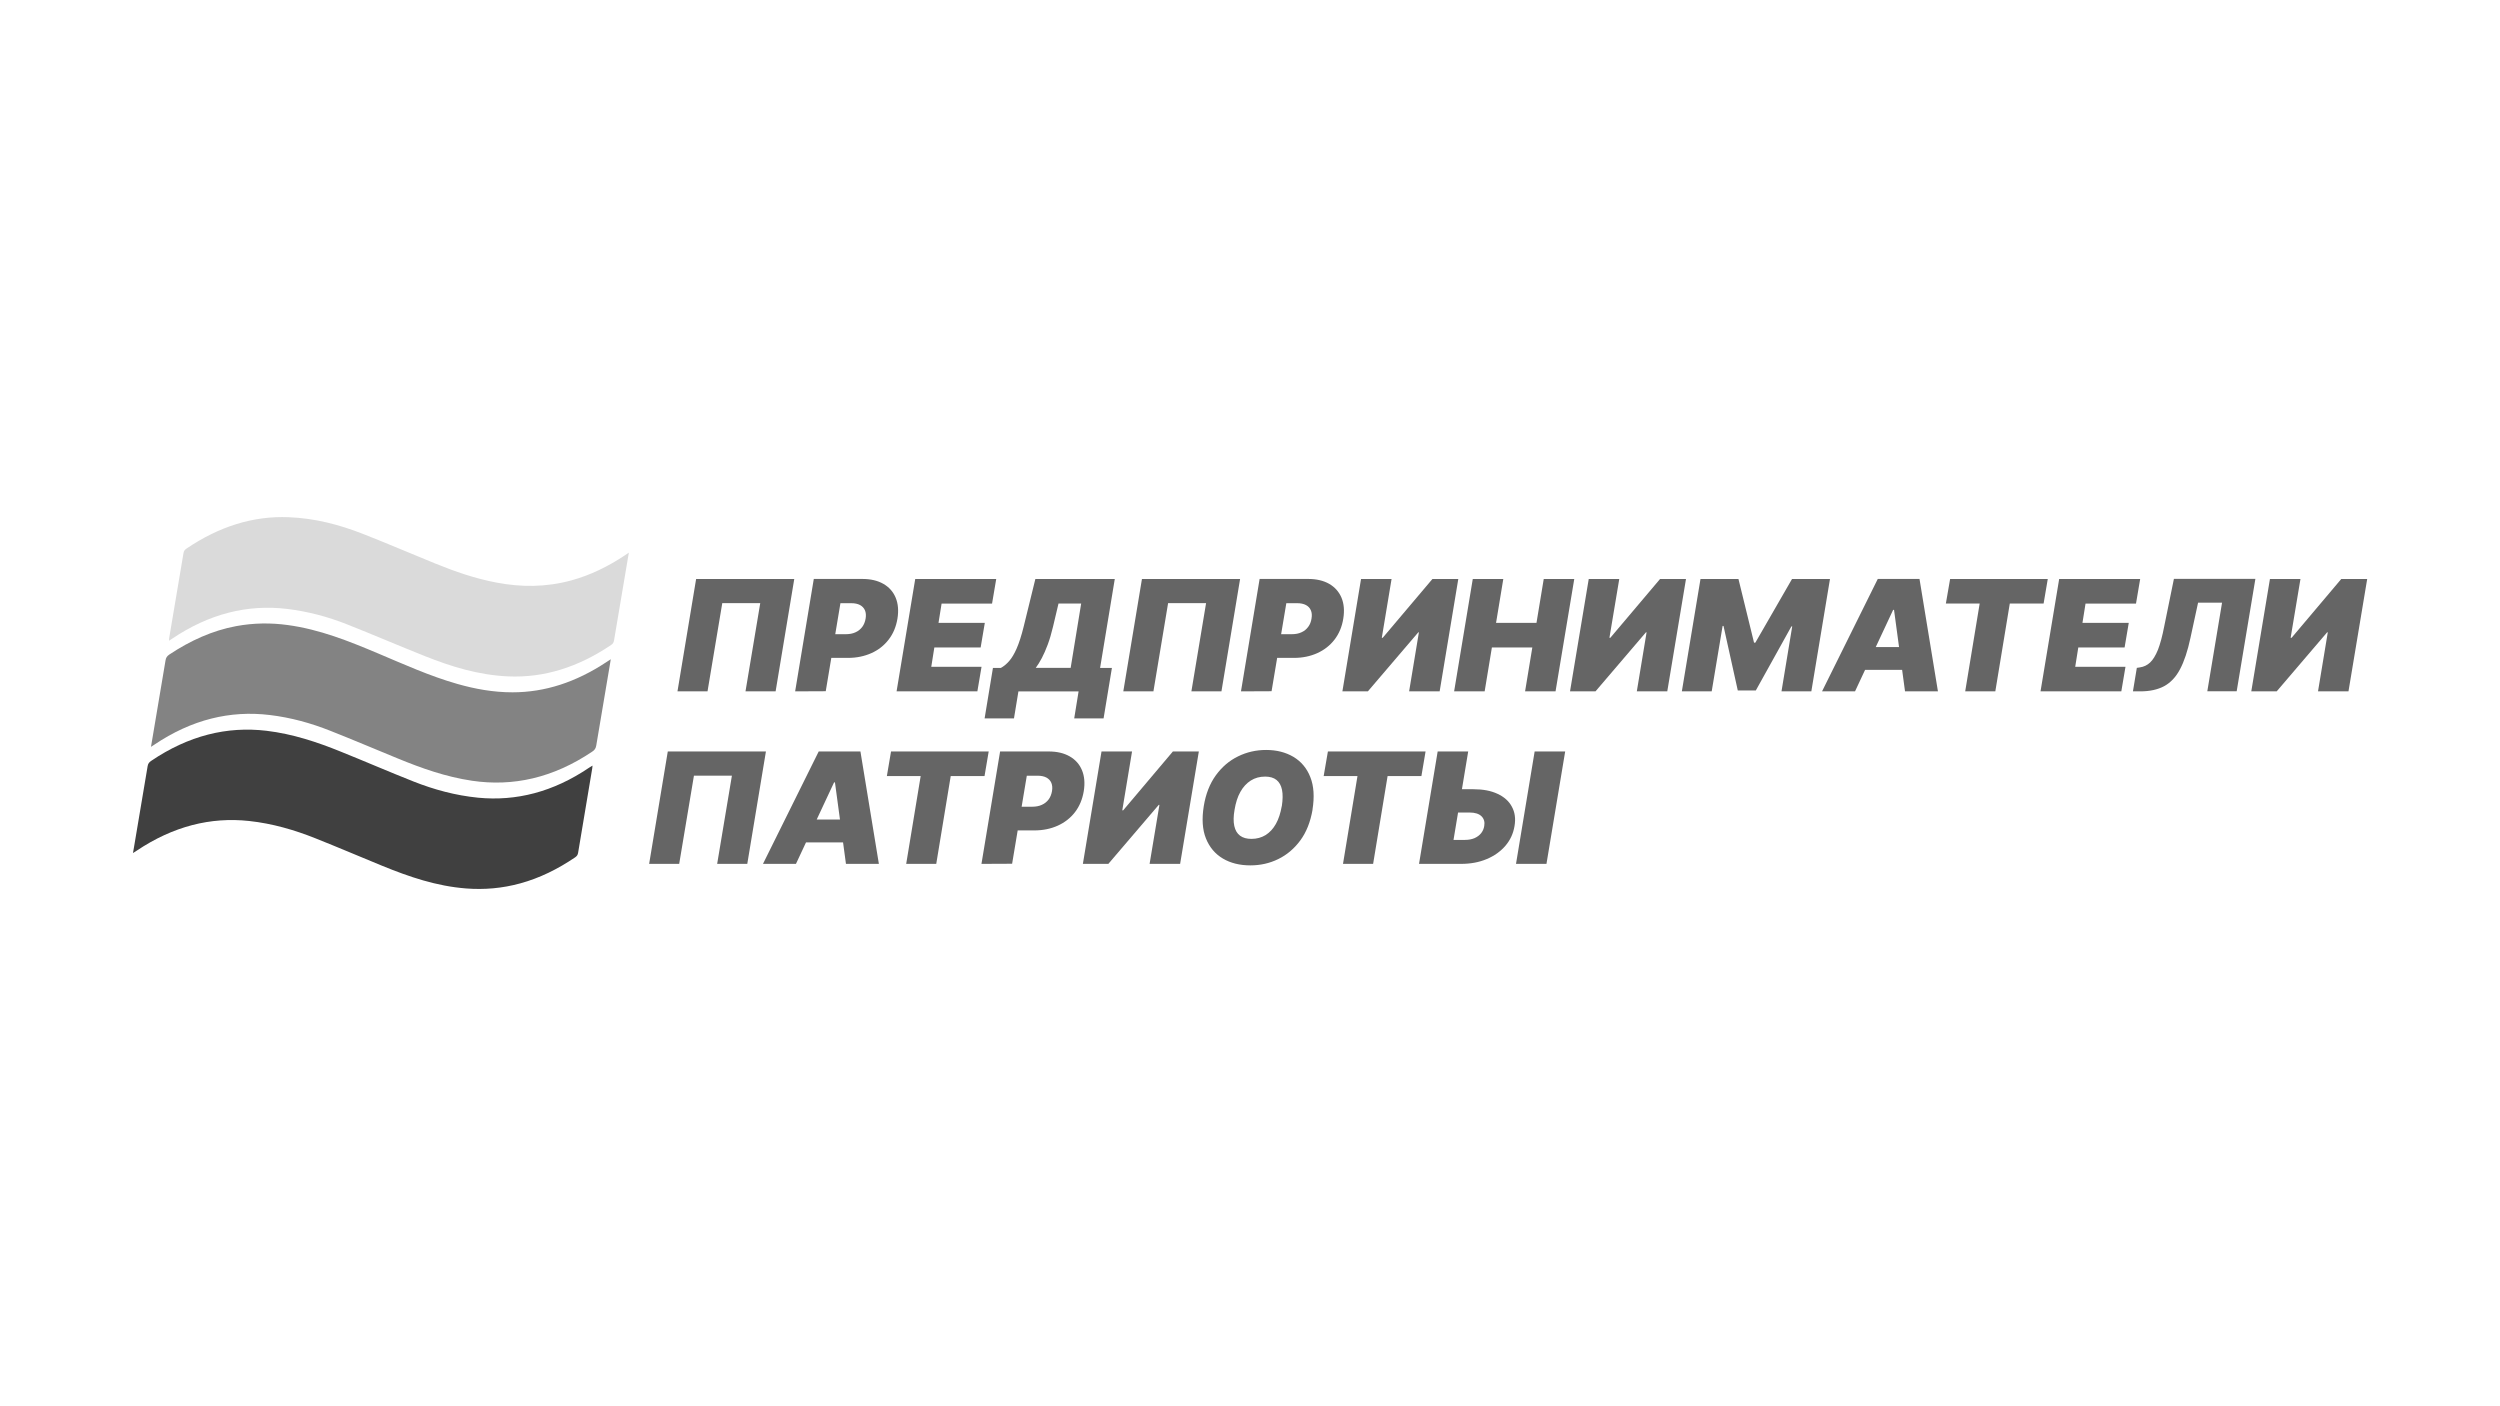 <?xml version="1.0" encoding="UTF-8"?> <svg xmlns="http://www.w3.org/2000/svg" width="640" height="360" viewBox="0 0 640 360" fill="none"><path d="M34.035 218.408C34.14 217.813 34.21 217.411 34.28 217.009C35.452 210.051 36.641 203.092 37.794 196.133C37.899 195.504 38.162 195.154 38.669 194.805C48.267 188.301 58.111 185.888 68.199 187.077C74.93 187.881 81.172 189.962 87.256 192.427C93.463 194.927 99.6 197.585 105.824 200.05C111.086 202.13 116.576 203.634 122.398 204.211C132.119 205.155 141.613 202.76 150.827 196.518C151.072 196.343 151.334 196.203 151.684 195.994C151.649 196.291 151.649 196.501 151.614 196.693C150.407 203.896 149.201 211.117 147.994 218.321C147.907 218.845 147.697 219.16 147.243 219.474C142.784 222.499 138.134 224.79 133.221 226.136C128.535 227.43 123.902 227.797 119.356 227.447C111.698 226.853 104.74 224.457 97.921 221.677C92.204 219.335 86.522 216.904 80.769 214.614C75.367 212.463 69.755 210.82 63.775 210.173C53.932 209.107 44.316 211.519 34.962 217.796C34.7 217.971 34.455 218.128 34.001 218.408" fill="#404040"></path><path d="M38.65 191.186C38.755 190.522 38.842 190.032 38.93 189.542C40.084 182.724 41.238 175.888 42.374 169.069C42.479 168.387 42.741 167.985 43.318 167.583C48.756 163.964 54.438 161.411 60.435 160.292C64.963 159.453 69.352 159.418 73.67 160.012C81.87 161.131 89.283 164.121 96.644 167.216C103.357 170.048 109.966 173.055 117.065 175.083C121.61 176.377 126.279 177.234 131.209 177.234C139.496 177.234 147.469 174.629 155.144 169.558C155.494 169.331 155.844 169.104 156.351 168.772C156.281 169.209 156.228 169.506 156.193 169.786C155.004 176.797 153.815 183.825 152.644 190.836C152.522 191.588 152.224 192.025 151.595 192.427C141.559 199.176 131.314 201.414 120.859 199.875C114.145 198.879 107.938 196.676 101.854 194.176C96.084 191.815 90.35 189.368 84.545 187.077C79.615 185.119 74.457 183.685 69.019 183.038C58.949 181.832 49.088 184.175 39.472 190.661C39.245 190.819 39.017 190.959 38.633 191.203" fill="#838383"></path><path d="M160.812 142.51C160.865 142.231 160.917 141.933 160.987 141.479C160.55 141.759 160.288 141.933 160.026 142.126C155.672 145.028 151.109 147.249 146.336 148.56C139.727 150.378 133.38 150.326 127.174 149.154C121.666 148.123 116.491 146.322 111.421 144.259C105.214 141.741 99.077 139.084 92.853 136.653C86.856 134.311 80.615 132.667 73.883 132.405C64.827 132.038 56.12 134.765 47.728 140.447C47.291 140.745 47.063 141.059 46.976 141.584C45.77 148.84 44.528 156.113 43.304 163.369C43.269 163.561 43.287 163.753 43.269 164.033C43.566 163.841 43.794 163.701 43.986 163.561C53.585 157.074 63.428 154.679 73.516 155.886C78.831 156.532 83.884 157.879 88.71 159.784C95.441 162.442 102.05 165.292 108.763 167.967C115.547 170.659 122.506 172.827 130.146 173.16C139.273 173.544 148.014 170.817 156.459 165.1C156.914 164.802 157.106 164.47 157.193 163.946C158.382 156.795 159.606 149.644 160.812 142.493" fill="#DADADA"></path><path d="M196.077 192.375L191.304 221.153H183.593L187.37 198.564H177.649L173.873 221.153H166.18L170.953 192.375" fill="#656565"></path><path d="M203.766 221.153H195.322L209.589 192.375H220.271L224.992 221.153H216.565L213.75 200.295H213.522M204.099 209.806H219.939L218.942 215.646H203.085L204.099 209.806Z" fill="#656565"></path><path d="M227.038 198.669L228.105 192.375H253.107L252.04 198.669H243.386L239.679 221.153H231.986L235.693 198.669" fill="#656565"></path><path d="M251.253 221.153L256.026 192.375H268.44C270.59 192.375 272.374 192.794 273.842 193.634C275.311 194.473 276.36 195.662 276.989 197.183C277.619 198.704 277.776 200.487 277.444 202.533C277.094 204.613 276.36 206.397 275.206 207.9C274.052 209.404 272.566 210.558 270.8 211.362C269.017 212.166 267.006 212.586 264.803 212.586H257.39L258.404 206.519H264.261C265.188 206.519 266.027 206.362 266.726 206.03C267.443 205.715 268.003 205.243 268.457 204.648C268.894 204.054 269.174 203.337 269.314 202.515C269.454 201.694 269.384 200.977 269.139 200.4C268.877 199.805 268.457 199.368 267.88 199.054C267.286 198.739 266.534 198.582 265.607 198.582H262.862L259.103 221.118" fill="#656565"></path><path d="M281.989 192.375H289.804L287.304 207.446H287.531L300.259 192.375H306.903L302.112 221.153H294.297L296.815 206.047H296.64L283.737 221.153H277.216" fill="#656565"></path><path d="M336.015 207.271C335.473 210.4 334.442 213.023 332.886 215.138C331.33 217.254 329.442 218.845 327.221 219.929C325.001 221.013 322.64 221.537 320.088 221.537C317.395 221.537 315.035 220.961 313.059 219.789C311.084 218.618 309.632 216.904 308.723 214.649C307.814 212.393 307.639 209.631 308.164 206.379C308.671 203.249 309.702 200.627 311.258 198.476C312.815 196.343 314.703 194.717 316.941 193.633C319.179 192.532 321.574 191.99 324.126 191.99C326.819 191.99 329.127 192.584 331.12 193.756C333.096 194.945 334.547 196.658 335.438 198.931C336.348 201.204 336.522 203.984 335.998 207.271M328.148 206.379C328.393 204.735 328.427 203.337 328.2 202.218C327.973 201.081 327.501 200.242 326.784 199.665C326.067 199.088 325.088 198.808 323.882 198.808C322.483 198.808 321.277 199.141 320.193 199.823C319.126 200.504 318.234 201.466 317.535 202.725C316.818 203.984 316.346 205.505 316.049 207.288C315.752 208.949 315.734 210.33 315.979 211.449C316.224 212.551 316.713 213.39 317.448 213.932C318.2 214.491 319.179 214.754 320.367 214.754C321.731 214.754 322.938 214.422 324.004 213.775C325.053 213.11 325.927 212.166 326.627 210.925C327.326 209.683 327.816 208.162 328.13 206.379" fill="#656565"></path><path d="M338.86 198.669L339.944 192.375H364.946L363.88 198.669H355.225L351.519 221.153H343.808L347.515 198.669" fill="#656565"></path><path d="M371.243 202.043H377.205C379.635 202.043 381.681 202.428 383.359 203.215C385.055 204.002 386.279 205.086 387.031 206.502C387.818 207.918 388.045 209.579 387.713 211.485C387.398 213.39 386.629 215.069 385.37 216.537C384.111 217.989 382.52 219.125 380.579 219.929C378.639 220.751 376.453 221.153 374.006 221.153H363.271L368.044 192.375H375.859L372.1 215.016H375.02C375.964 215.016 376.785 214.859 377.485 214.562C378.184 214.247 378.744 213.827 379.181 213.285C379.6 212.743 379.863 212.132 379.967 211.432C380.142 210.453 379.915 209.631 379.286 208.984C378.639 208.338 377.625 208.005 376.208 208.005H370.247M400.686 192.375L395.895 221.153H388.097L392.87 192.375H400.686Z" fill="#656565"></path><path d="M203.33 148.228L198.557 176.989H190.847L194.623 154.4H184.902L181.126 176.989H173.433L178.206 148.228" fill="#656565"></path><path d="M203.557 176.988L208.33 148.21H220.744C222.894 148.21 224.677 148.63 226.146 149.469C227.615 150.308 228.664 151.497 229.293 153.018C229.923 154.539 230.08 156.322 229.748 158.368C229.398 160.449 228.664 162.232 227.492 163.736C226.338 165.239 224.87 166.393 223.086 167.197C221.286 168.002 219.292 168.421 217.09 168.421H209.676L210.69 162.354H216.548C217.474 162.354 218.313 162.197 219.013 161.865C219.73 161.55 220.289 161.078 220.744 160.484C221.181 159.889 221.46 159.172 221.6 158.351C221.74 157.529 221.67 156.812 221.426 156.235C221.163 155.641 220.744 155.204 220.167 154.889C219.572 154.574 218.82 154.417 217.894 154.417H215.149L211.39 176.953" fill="#656565"></path><path d="M229.524 176.989L234.297 148.228H255.033L253.966 154.522H241.046L240.259 159.452H252.113L251.047 165.747H239.193L238.406 170.695H251.274L250.207 176.989" fill="#656565"></path><path d="M252.059 183.912L254.192 170.992H256.22C256.955 170.59 257.671 169.995 258.336 169.243C259 168.492 259.647 167.425 260.259 166.026C260.871 164.628 261.483 162.757 262.06 160.414L265.05 148.228H285.383L281.624 170.992H284.649L282.516 183.912H274.998L276.117 177.006H260.714L259.577 183.912M265.154 170.974H274.089L276.781 154.504H270.977L269.578 160.414C269.158 162.18 268.704 163.718 268.214 165.03C267.725 166.341 267.217 167.495 266.71 168.457C266.203 169.418 265.679 170.275 265.154 170.974Z" fill="#656565"></path><path d="M317.463 148.228L312.69 176.989H304.997L308.756 154.4H299.035L295.276 176.989H287.566L292.339 148.228" fill="#656565"></path><path d="M317.69 176.988L322.463 148.21H334.876C337.009 148.21 338.81 148.63 340.279 149.469C341.73 150.308 342.779 151.497 343.426 153.018C344.055 154.539 344.213 156.322 343.88 158.368C343.548 160.449 342.796 162.232 341.642 163.736C340.488 165.239 339.002 166.393 337.237 167.197C335.453 168.002 333.46 168.421 331.257 168.421H323.844L324.858 162.354H330.715C331.642 162.354 332.481 162.197 333.18 161.865C333.897 161.55 334.457 161.078 334.894 160.484C335.348 159.889 335.628 159.172 335.75 158.351C335.89 157.529 335.838 156.812 335.576 156.235C335.331 155.641 334.911 155.204 334.317 154.889C333.722 154.574 332.97 154.417 332.044 154.417H329.299L325.522 176.953" fill="#656565"></path><path d="M348.426 148.228H356.241L353.741 163.281H353.968L366.696 148.228H373.323L368.55 176.989H360.734L363.235 161.883H363.077L350.174 176.989H343.653" fill="#656565"></path><path d="M372.256 176.989L377.029 148.228H384.844L382.991 159.452H393.341L395.195 148.228H403.01L398.219 176.989H390.421L392.275 165.747H381.924L380.071 176.989" fill="#656565"></path><path d="M406.716 148.228H414.531L412.013 163.281H412.241L424.969 148.228H431.613L426.822 176.989H419.024L421.525 161.883H421.35L408.447 176.989H401.925" fill="#656565"></path><path d="M435.326 148.228H445.047L449.034 164.523H449.366L458.755 148.228H468.475L463.702 176.989H456.062L458.807 160.362H458.597L449.488 176.761H444.872L441.218 160.239H440.991L438.194 176.989H430.553" fill="#656565"></path><path d="M474.887 176.988H466.443L480.71 148.21H491.392L496.113 176.988H487.686L484.871 156.13H484.643M475.22 165.641H491.06L490.046 171.481H474.206L475.22 165.641Z" fill="#656565"></path><path d="M498.143 154.504L499.227 148.228H524.229L523.162 154.504H514.508L510.801 176.989H503.091L506.797 154.504" fill="#656565"></path><path d="M522.374 176.989L527.147 148.228H547.883L546.816 154.522H533.896L533.109 159.452H544.963L543.897 165.747H532.043L531.256 170.695H544.124L543.057 176.989" fill="#656565"></path><path d="M546.031 176.989L547.027 170.974L547.814 170.852C548.81 170.712 549.685 170.292 550.419 169.61C551.153 168.928 551.818 167.844 552.43 166.358C553.007 164.872 553.566 162.844 554.056 160.274L556.521 148.193H577.379L572.588 176.971H565.07L568.847 154.277H562.71L560.752 163.316C560.035 166.673 559.143 169.348 558.077 171.341C557.028 173.334 555.664 174.768 554.021 175.66C552.395 176.534 550.349 176.989 547.919 176.989" fill="#656565"></path><path d="M581.103 148.228H588.918L586.401 163.281H586.645L599.356 148.228H606L601.209 176.989H593.412L595.912 161.883H595.737L582.834 176.989H576.33" fill="#656565"></path></svg> 